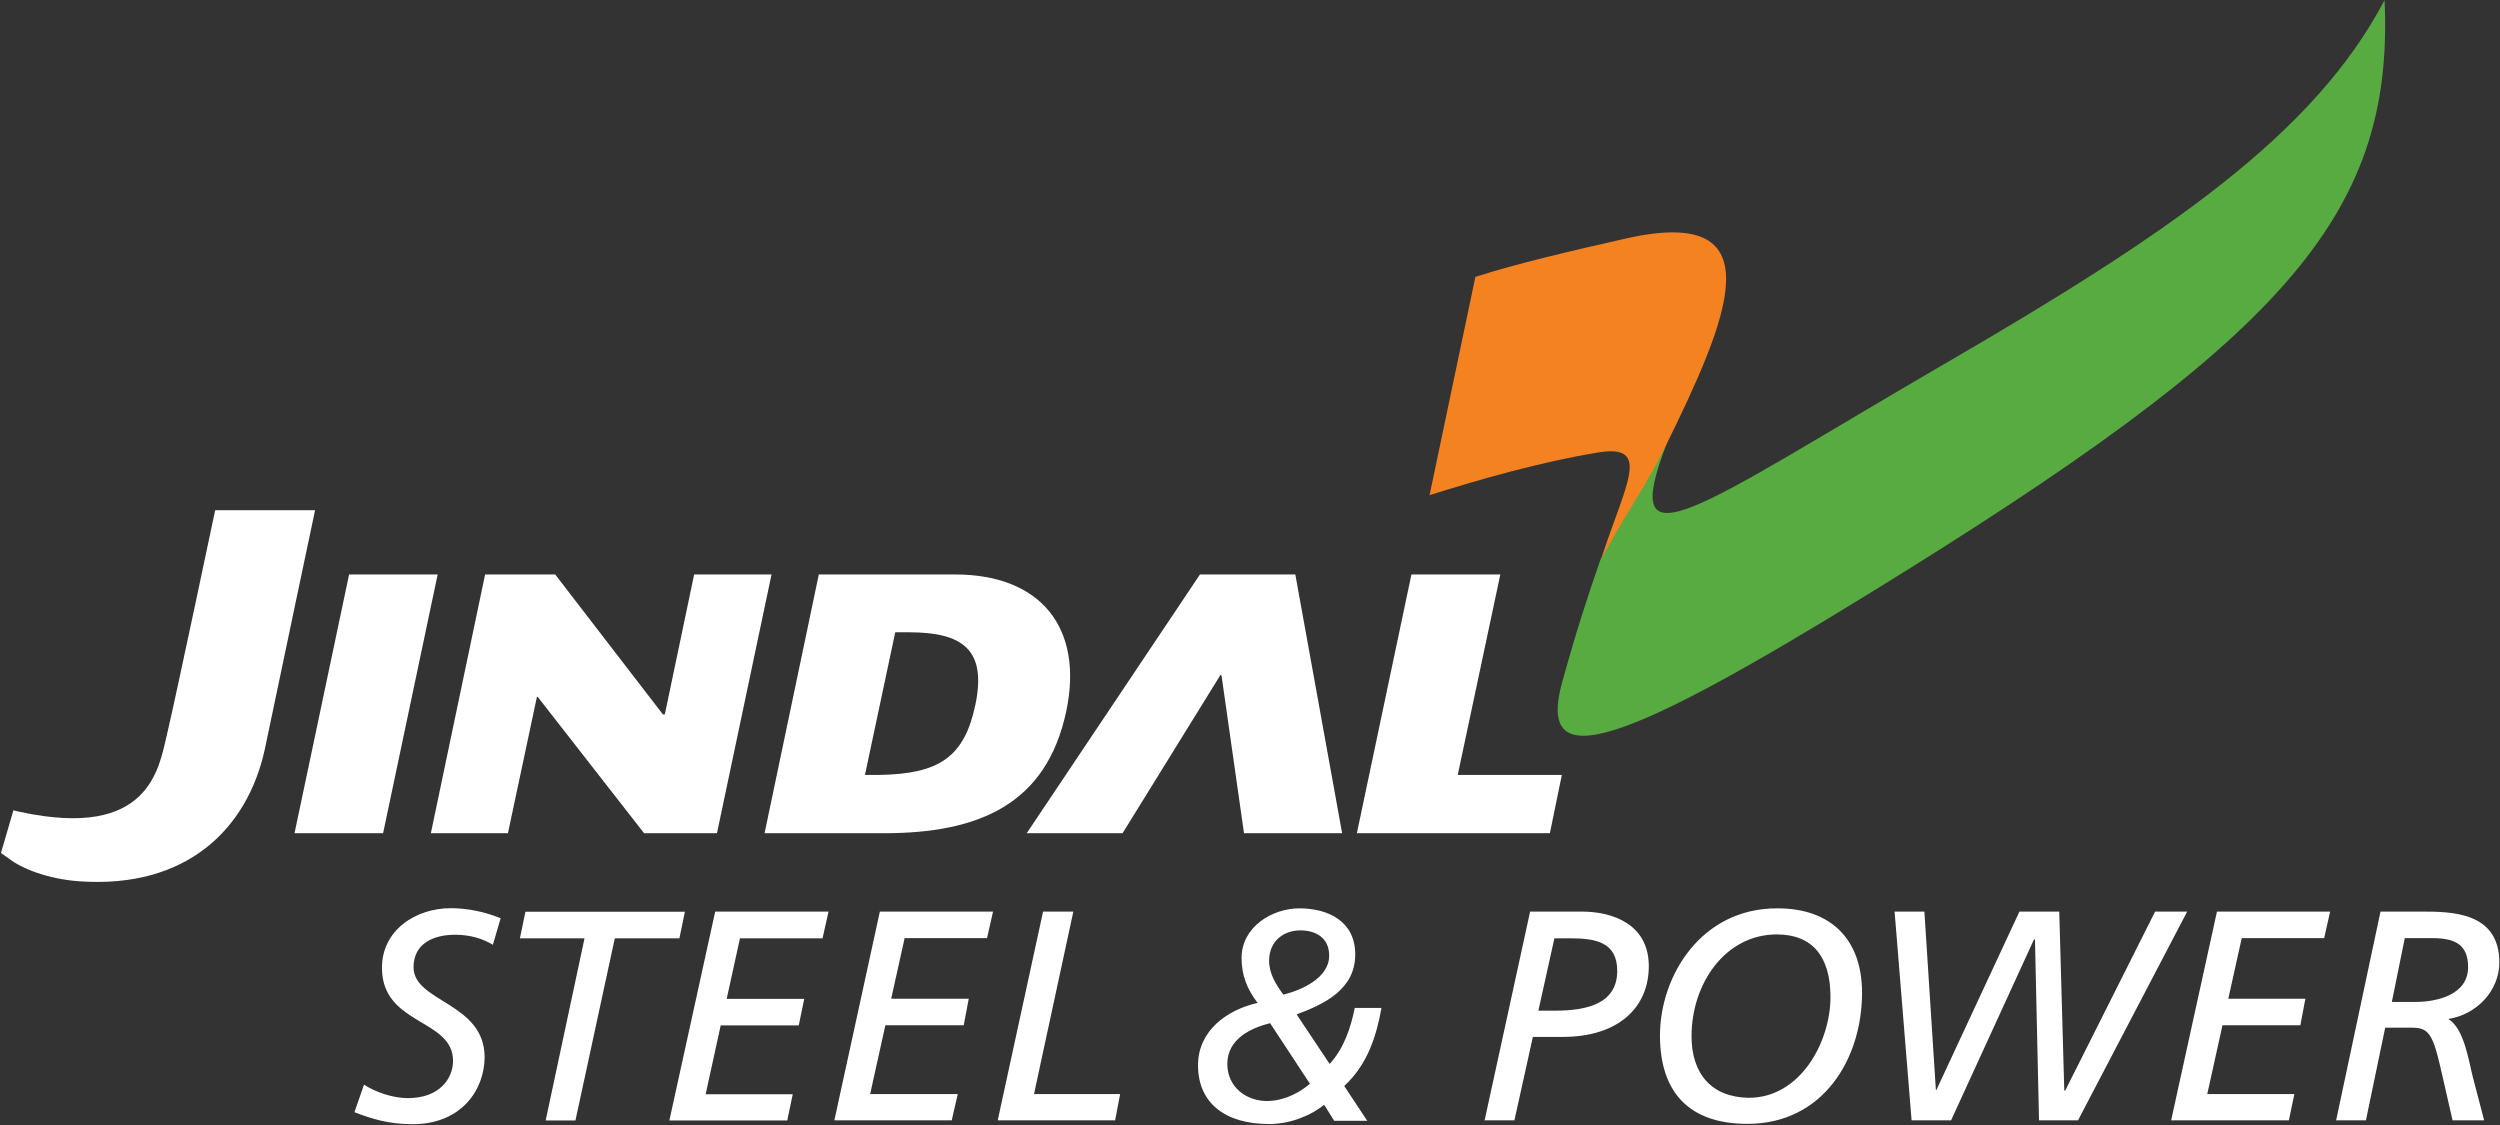 <svg version="1.2" xmlns="http://www.w3.org/2000/svg" viewBox="0 0 1544 695" width="1544" height="695">
	<rect x="0" y="0" width="1544" height="695" fill="#333333" stroke="none"/>
	<title>logo (10)-svg</title>
	<style>
		.s0 { fill: #58ab40 } 
		.s1 { fill: #f58220 } 
		.s2 { fill: #ffffff } 
	</style>
	<g>
		<path fill-rule="evenodd" class="s0" d="m1029.3 274.1c-30.3 78.8 17.2 40.5 171-49 140.1-81.3 228.8-142.2 272.4-225 6.2 134.9-64.9 210.5-317.7 366.1-152.4 93.8-206.2 113.6-190.3 55.5 9.1-33.1 16.7-55.8 23.8-76.2-0.3 1.1 0.5-1.1 0 0 20.9-37.4 28.6-48.7 40.8-71.4z"/>
		<path fill-rule="evenodd" class="s1" d="m911.2 171c25.5-8.2 59.7-16.2 93.4-23.8 94-21 61.7 51.5 24.1 128.3-11.6 23.8-19.3 32.6-39.9 70 14.7-45.9 32-71.7-2-66-35.1 5.7-73.4 16.7-103.9 26.3z"/>
		<path fill-rule="evenodd" class="s2" d="m304.4 583.5c-6.2-3.7-13.6-6.2-23.5-6.2-12.2 0-25.5 4.8-25.5 20.1 0 21.5 43.9 21.8 43.9 55.5 0 19.3-13.6 41.4-44.5 41.4-15 0-25.4-3.4-35.9-7.4l5.9-17c7.7 4.9 18.1 8.3 27.2 8.3 19.5 0 27.8-12.2 27.8-23 0-26.3-43.9-21.8-43.9-57.5 0-23.5 21.2-36.8 42.4-36.8 10.5 0 21 2.2 30.9 6.2zm115.2-4h-39.9l-24.3 112.5h-18.4l24-112.5h-39.9l3.4-16.4h98.5zm22.1-16.5h70l-3.7 16.5h-51l-8.2 37.4h47.9l-3.4 16.4h-48.2l-9.3 42.5h53.8l-3.4 16.2h-72.8zm101.7 0h69.9l-3.7 16.4h-50.9l-8.3 37.4h47.9l-3.1 16.4h-48.4l-9.4 42.5h54.1l-3.7 16.2h-72.5zm100.8 0h18.7l-24.3 112.7h53.2l-3.1 16.2h-72.5zm177 94.1c9-9.9 13-22.4 15.5-34.6h16.5c-3.2 17.9-8.8 35.1-23 48.2l14.2 21.5h-20.4l-6.2-9.9c-8.8 7.1-21.5 11.9-34 11.9-27.2 0-43.9-13-43.9-36.3 0-21.5 18.1-34.3 36.8-38.5-6.5-8.5-9.9-17-9.9-27.8 0-19 18.7-30.6 35.7-30.6 17.8 0 34.5 8 34.5 28.4 0 21.5-18.7 30.6-36.2 37.1zm-36.8-25.2c-12.2 3.1-26.4 9.9-26.4 25.2 0 14.1 11.4 22.9 24.7 22.9 7.1 0 17.2-2.8 26.3-10.7zm36.5-41.7c0-11-8.2-15.6-17.8-15.6-10.5 0-19.3 6.8-19.3 18.7 0 8.2 4.3 14.8 8.8 21 11.1-2.8 28.3-10.2 28.3-24.1zm124.1-27.2h31.9c19.3 0 41.4 7.9 41.4 33.7 0 25.5-18.7 43.7-53.2 43.7h-18.4l-11.4 51.5h-18.4zm5.1 61.2h9.9c19 0 38.8-3.7 38.8-24.6 0-17.9-13.6-20.1-29.1-20.1h-9.7zm147.8-63.2c32.9 0 52.1 19.2 52.1 52.1 0 40.8-24 81-70.8 81-35.4 0-54-18.9-54-54.6 0-36.6 25.4-78.8 72.7-78.5zm-17.8 117c31.7 0 50.4-34.3 50.4-62.3 0-24.7-11-38.6-33.1-38.6-31.7 0-52.7 30.1-52.7 62.9 0 23 12.2 37.7 35.4 38zm90-115h18.4l7.1 110.2h0.3l51.3-110.2h24.6l3.1 110.5h0.6l55.5-110.5h19.8l-67.4 128.9h-24.1l-2.5-111.7h-0.6l-51.2 111.7h-24.4zm199.1 0h69.9l-3.7 16.4h-50.9l-8.3 37.4h47.6l-3.1 16.4h-48.1l-9.4 42.5h53.8l-3.4 16.2h-72.7zm101 0h25.2c18.2 0 48.2 0 48.2 31.4 0 17.6-14.2 32.3-31.5 34.9 9.7 5.9 12.5 25.5 15 35.4l7.1 27.2h-19.5l-7.7-33.7c-4.8-20.7-7.9-23.5-17.5-23.5h-16.4l-11.9 57.2h-18.4zm7 55.8h14.5c13 0 32.6-4.2 32.6-21.5 0-13.6-7.7-17.9-21.9-17.9h-17.2zm-1211.1-104.2l33.5-159.8h43.3l66.5 86.4h1.2l18.1-86.4h47.8l-33.7 159.8h-45l-65.7-84.2h-0.5l-17.9 84.2zm206.1 0l33.5-159.8h84.3c52.4 0 79.3 32.6 68.6 84.1-12.2 58.4-54.7 75.7-112.7 75.7zm80.7-124.1l-18.7 88.1h8.8c36.8-0.6 52.6-10.8 59.4-43.4 7.1-34-7.9-44.7-41-44.7zm285.1 124.1l33.7-159.8h54.9l-26.3 123.8h64.3l-7.4 36zm-656.1 0l33.7-159.8h54.7l-33.7 159.8zm452.2 0l107-159.8h58.9l28.9 159.8h-60.6l-13.9-97.5-0.6-0.3-60.5 97.8zm-621.3-13.1c79.3 17 85.3-26.6 90.3-47.8 5.1-21.3 29.8-138.6 29.8-138.6h61.7c0 0-16.4 77.6-31.1 147.9-10.8 49-48.2 85.9-114.4 81.3-19.6-1.4-35.7-7.9-43.4-13.9 0 0-4.5-3.1-5.1-3.6l7.7-26.4c0.6 0.3 3.4 0.9 4.5 1.1z"/>
	</g>
</svg>